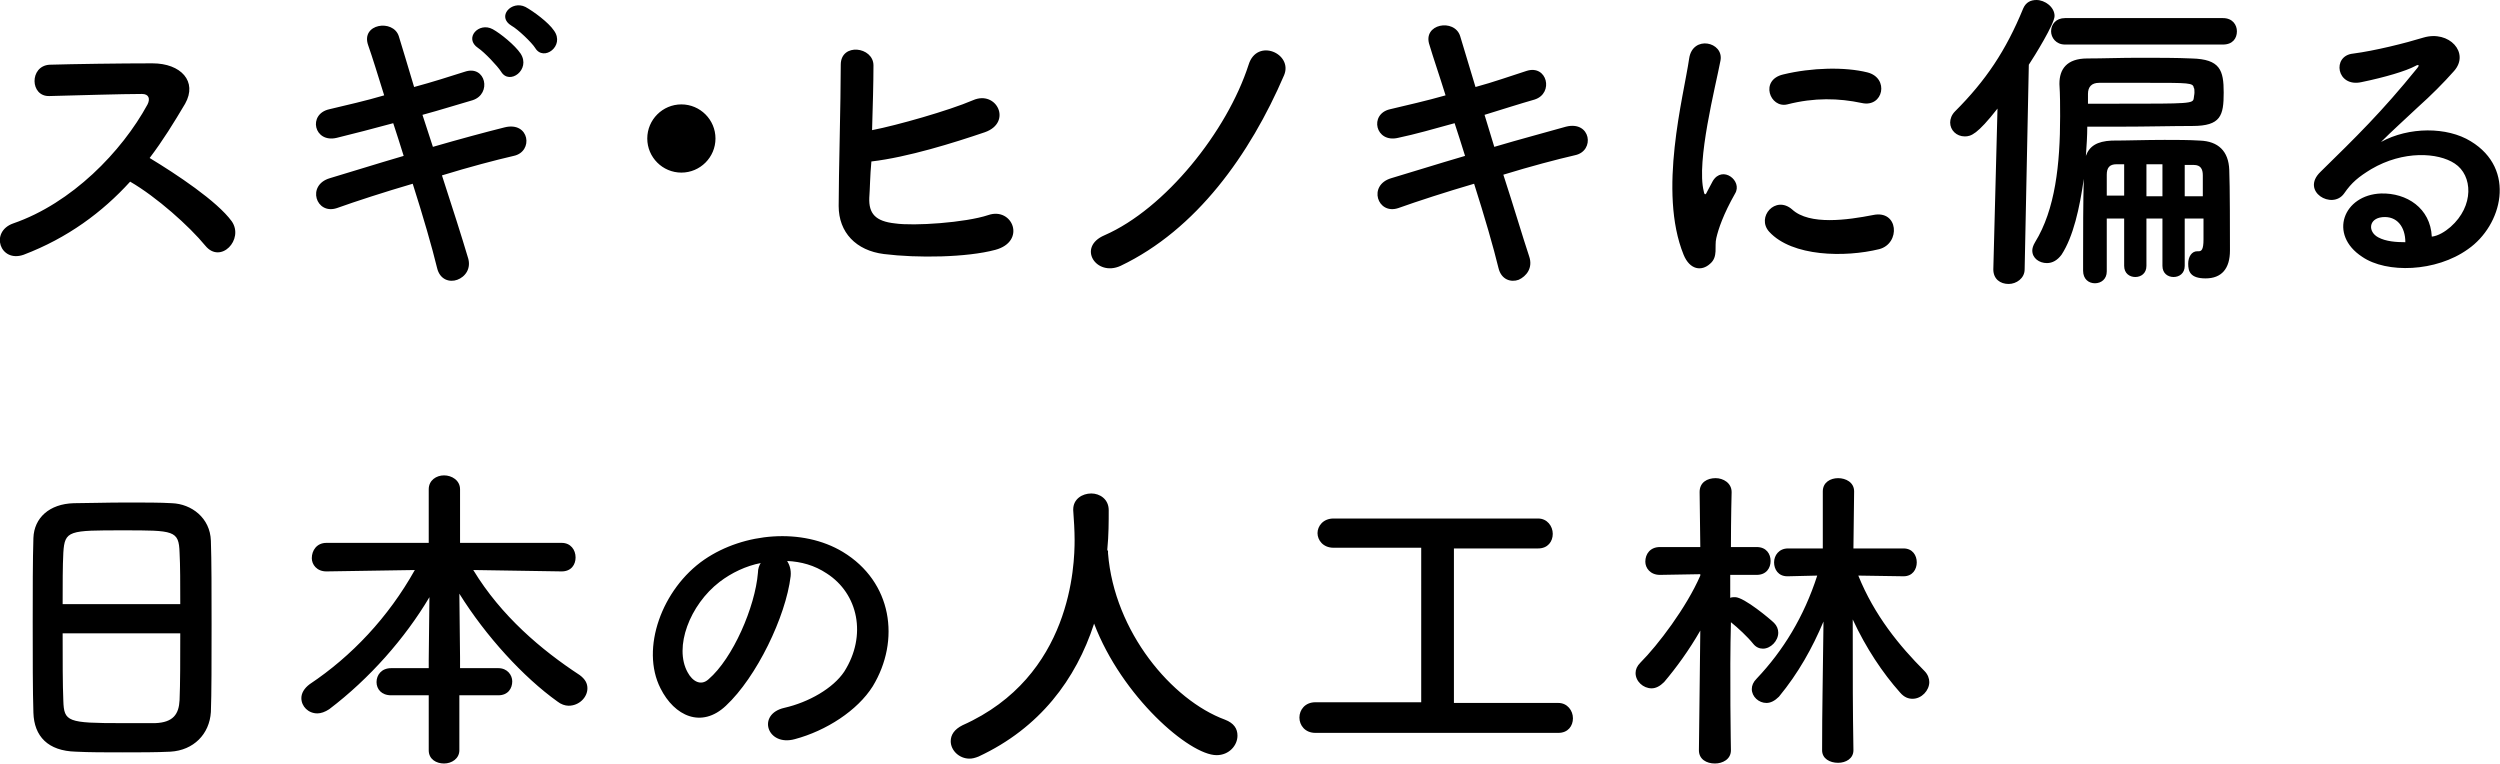 <svg version="1.1" id="レイヤー_1" xmlns="http://www.w3.org/2000/svg" x="0" y="0" viewBox="0 0 359.2 109.8" xml:space="preserve"><style>.st0{enable-background:new}</style><g class="st0"><path d="M3.4 36.6c-3.4 1.2-4.9-3.3-1.5-4.5 8.4-2.9 15.6-10.3 19.3-17.1.4-.8.2-1.5-.8-1.5-2.9 0-9.2.2-13.3.3-2.8.1-2.9-4.3 0-4.5 3.4-.1 10.1-.2 14.8-.2 4.1 0 6.5 2.6 4.7 5.8-1.6 2.7-3.2 5.3-5.1 7.8 3.8 2.3 9.7 6.2 11.8 9.1 1.8 2.6-1.6 6.2-3.8 3.5-2.3-2.8-7-7-10.8-9.2-4 4.4-9 8.1-15.3 10.5zM62.2 21.1C66 20 69.7 19 72.5 18.3c3.6-.9 4.2 3.5 1.3 4.1-2.6.6-6.4 1.6-10.3 2.8 1.5 4.6 2.9 9 3.7 11.7.6 1.7-.4 2.9-1.5 3.3s-2.5 0-2.9-1.7c-.7-2.9-2-7.4-3.5-12.1-4.1 1.2-8.1 2.5-10.9 3.5-3 1-4.4-3.3-1-4.3 2.7-.8 6.5-2 10.6-3.2-.5-1.6-1-3.2-1.5-4.7-2.9.8-5.7 1.5-8.1 2.1-3.3.8-4.2-3.4-1.1-4.1 2.5-.6 5.2-1.2 7.9-2-.9-2.9-1.7-5.5-2.3-7.2-1.1-3.1 3.6-3.8 4.4-1.3.5 1.7 1.3 4.2 2.2 7.3 2.6-.7 5.1-1.5 7.3-2.2 3-1 3.9 3.2 1.1 4.1-2.1.6-4.6 1.4-7.2 2.1l1.5 4.6zM72 10.3c-.5-.8-2.4-2.8-3.3-3.4-2.1-1.4.1-3.8 2.1-2.7 1.1.6 3.2 2.3 4 3.5 1.5 2.3-1.6 4.6-2.8 2.6zm4.9-3.4c-.5-.8-2.5-2.7-3.4-3.2-2.2-1.3 0-3.7 2-2.7 1.1.6 3.3 2.2 4.1 3.4 1.6 2.2-1.5 4.5-2.7 2.5zM97.9 24.8c-2.7 0-4.9-2.2-4.9-4.9s2.2-4.9 4.9-4.9 4.9 2.2 4.9 4.9-2.2 4.9-4.9 4.9zM124.9 28.4c-.1 2.3.9 3.4 3.7 3.7 2.7.4 10.1-.1 13.4-1.2 3.5-1.2 5.5 3.8 1 5-4.1 1.1-11.2 1.2-16 .6-4-.5-6.5-3.1-6.5-6.9 0-4.6.3-14.9.3-20.3 0-3.2 4.7-2.6 4.7.1 0 2.5-.1 5.9-.2 9.3 3.6-.7 11-2.8 14.5-4.3 3.4-1.5 5.7 3.2 1.7 4.6-4.4 1.5-11.1 3.6-16.3 4.2-.2 2.1-.2 3.9-.3 5.2zM158.7 33.8c8.7-3.8 17.6-14.9 20.7-24.5 1.2-3.9 6.4-1.6 5.1 1.5-4.9 11.4-12.6 22.2-23.5 27.4-3.5 1.6-6.3-2.7-2.3-4.4zM214.7 21.1c3.7-1.1 7.5-2.1 10.3-2.9 3.6-.9 4.2 3.5 1.3 4.1-2.6.6-6.4 1.6-10.3 2.8 1.5 4.6 2.8 9 3.7 11.7.6 1.7-.4 2.9-1.5 3.4-1.1.4-2.5 0-2.9-1.7-.7-2.9-2-7.4-3.5-12.1-4.1 1.2-8.1 2.5-10.9 3.5-3 1-4.4-3.3-1-4.3 2.7-.8 6.5-2 10.6-3.2-.5-1.6-1-3.2-1.5-4.7-2.9.8-5.7 1.6-8.1 2.1-3.3.8-4.2-3.4-1.2-4.1 2.5-.6 5.2-1.2 8-2-.9-2.9-1.8-5.5-2.3-7.2-1.1-3.1 3.6-3.9 4.4-1.3.5 1.7 1.3 4.3 2.2 7.3 2.6-.7 5.1-1.6 7.3-2.3 3-1 4 3.2 1.2 4.1-2.1.6-4.6 1.4-7.2 2.2l1.4 4.6zM241.9 36.6c-3.7-9.1 0-22.7.8-28.2.5-3.4 5-2.4 4.5.3-.7 3.7-3.5 14.5-2.4 18.8.1.6.3.5.5 0 .1-.2.6-1.1.8-1.5 1.4-2.3 4.3 0 3.2 1.8-1.7 3-2.4 5.1-2.7 6.4-.3 1.2.3 2.7-.9 3.7-1.2 1.1-2.9.9-3.8-1.3zm12.3-3.3c-1.9-2.1.9-5.3 3.3-3.2 2.5 2.3 8 1.5 11.6.8 3.7-.8 4 4.1.9 4.9-4.9 1.2-12.5 1.1-15.8-2.5zm2.6-18.3c-2.5.6-4-3.5-.6-4.3 4.1-1 8.9-1.1 12.1-.3 3.2.8 2.3 5.1-.8 4.4-3.3-.7-6.8-.8-10.7.2zM286.4 38.7l.6-23.1c-2.9 3.7-3.8 4-4.7 4-1.2 0-2.1-.9-2.1-2 0-.5.2-1.1.7-1.6 4.4-4.4 7.3-8.7 9.8-14.8.4-.9 1.1-1.2 1.9-1.2 1.2 0 2.6 1 2.6 2.3 0 1.1-2.9 5.8-3.7 7l-.6 29.4c0 1.3-1.2 2.1-2.3 2.1-1.2 0-2.2-.7-2.2-2.1zm30.2-7.3h-2.7v6.8c0 1.1-.8 1.6-1.6 1.6s-1.6-.5-1.6-1.6v-6.8h-2.3v6.8c0 1.1-.8 1.6-1.6 1.6s-1.6-.5-1.6-1.6v-6.8h-2.5V39c0 1.1-.8 1.7-1.7 1.7-.9 0-1.7-.6-1.7-1.8V37c0-3.2 0-8.3.1-11.3-.6 4.2-1.5 8.3-3.2 10.9-.6.8-1.3 1.2-2.1 1.2-1.1 0-2.1-.7-2.1-1.8 0-.3.1-.7.4-1.2 2.9-4.7 3.6-11.2 3.6-18.1 0-1.5 0-3-.1-4.6V12c0-2 1-3.6 4-3.6 2.2 0 4.8-.1 7.5-.1s5.3 0 7.5.1c4.1.1 4.6 1.7 4.6 4.9 0 3.3-.4 4.8-4.5 4.8-2.9 0-6.5.1-10.5.1h-4.6c0 1.3-.1 2.8-.2 4.2.5-1.4 1.6-2.1 3.7-2.2 2.2 0 4.9-.1 7.6-.1 1.7 0 3.5 0 5.1.1 2.6.1 4.1 1.5 4.2 4.2.1 2.1.1 9.7.1 11.2v.4c0 2.6-1.2 4-3.5 4-2.2 0-2.5-1-2.5-2.1 0-1 .5-1.8 1.3-1.8h.2c.4 0 .7-.2.7-1.7v-3zm-19.9-25c-1.3 0-2-1-2-1.9 0-1 .7-1.9 2-1.9h22.7c1.4 0 2 1 2 1.9 0 1-.6 1.9-2 1.9h-22.7zm3.3 8.5h4.3c10.4 0 10.8 0 10.9-.8 0-.2.1-.5.1-.8s0-.6-.1-.7c-.1-.7-.7-.7-6.5-.7h-7.1c-1.1 0-1.6.6-1.6 1.6v1.4zm5.2 8.7h-1.1c-1 0-1.4.5-1.4 1.5v3h2.5v-4.5zm5.5 0h-2.3v4.6h2.3v-4.6zm5.8 4.6v-3c0-.9-.3-1.5-1.3-1.5h-1.3v4.5h2.6zM352.1 32.6c3.4-3 3.2-7.4.6-9.1-2.4-1.6-7.4-1.9-12 .8-1.8 1.1-2.8 1.9-3.9 3.5-1.7 2.4-6.3-.3-3.4-3.1 5.1-5 8.8-8.6 13.9-14.9.5-.6 0-.5-.3-.3-1.3.7-4.3 1.6-7.7 2.3-3.6.8-4.3-3.8-1.2-4.1 3.1-.4 7.5-1.5 10.1-2.3 3.7-1.1 6.7 2.2 4.4 4.8-1.5 1.7-3.3 3.5-5.2 5.2-1.8 1.7-3.7 3.4-5.3 5 4-2.2 9.5-2.2 12.9-.1 6.6 4 4.5 12.1-.4 15.5-4.6 3.3-11.7 3.5-15.2 1.1-4.9-3.2-2.7-8.9 2.7-9.1 3.7-.1 7.1 2.1 7.3 6.2.9-.1 1.9-.7 2.7-1.4zm-9.8-1.4c-2 .2-2.1 2.1-.6 2.9 1.1.6 2.6.7 3.9.7 0-2.2-1.2-3.8-3.3-3.6z"/></g><g class="st0"><path d="M24.5 108c-2 .1-4.5.1-6.9.1-2.4 0-4.8 0-6.7-.1-4-.1-6-2.2-6.1-5.6-.1-3-.1-8-.1-13 0-4.5 0-9 .1-12.1.1-2.9 2.3-4.9 5.8-5 1.7 0 4.7-.1 7.7-.1 2.4 0 4.8 0 6.4.1 2.8.1 5.5 2.1 5.6 5.4.1 2.8.1 7.4.1 12 0 5.1 0 10.1-.1 12.6-.2 3.2-2.5 5.5-5.8 5.7zm1.4-21.2c0-2.9 0-5.6-.1-7.4-.1-3.2-.8-3.2-8.1-3.2-7.8 0-8.4 0-8.6 3.2-.1 1.9-.1 4.5-.1 7.4h16.9zM9 90.9c0 3.9 0 7.5.1 9.8.1 3 .6 3.2 8.4 3.2h4.8c2.6-.1 3.4-1.3 3.5-3.3.1-2.3.1-5.9.1-9.6H9zM66 99.9v7.9c0 1.2-1.1 1.9-2.2 1.9s-2.2-.6-2.2-1.9v-7.9h-5.4c-1.4 0-2.1-.9-2.1-1.9 0-1 .7-2 2.1-2h5.4v-1.2l.1-9c-3.5 5.9-8.6 11.7-14.4 16.1-.6.4-1.2.6-1.7.6-1.3 0-2.3-1-2.3-2.2 0-.7.4-1.4 1.2-2 6-4 11.3-9.6 15.1-16.4l-12.7.2c-1.4 0-2.1-1-2.1-1.9 0-1.1.7-2.2 2.1-2.2h14.7v-7.7c0-1.3 1.1-2 2.2-2s2.3.7 2.3 2V78h14.6c1.3 0 2 1 2 2.1 0 1-.6 2-2 2L68 81.9c4 6.6 9.8 11.5 15.3 15.1.8.6 1.1 1.2 1.1 1.9 0 1.3-1.2 2.5-2.7 2.5-.5 0-1.1-.2-1.6-.6-4.9-3.5-10.3-9.4-14.1-15.5l.1 9.2V96h5.5c1.3 0 2 1 2 1.9 0 1-.6 2-2 2H66zM113.6 82.8c-.7 5.8-4.9 14.5-9.3 18.6-3.5 3.3-7.4 1.5-9.4-2.5-2.9-5.7.2-14.3 6.3-18.5 5.7-3.9 14.1-4.6 19.9-1.1 7.1 4.3 8.3 12.7 4.3 19.3-2.2 3.5-6.7 6.4-11.2 7.6-4 1.1-5.5-3.6-1.5-4.5 3.5-.8 7-2.8 8.6-5.2 3.3-5.2 2-11.2-2.5-14.1-1.8-1.2-3.7-1.7-5.7-1.8.3.5.6 1.2.5 2.2zm-10.2.8c-4.3 3.3-6.6 9.4-4.6 13 .7 1.3 1.9 2 3 1 3.5-3 6.7-10.4 7.1-15.3 0-.6.2-1.1.4-1.4-2.1.4-4.2 1.4-5.9 2.7zM159.2 79.1v.4c.9 11.3 9.2 21.1 16.8 23.9 1.3.5 1.8 1.3 1.8 2.3 0 1.4-1.2 2.8-3 2.8-3.9 0-13.6-8.4-17.6-18.9-2.6 8-7.8 15-16.6 19.1-.5.2-.9.3-1.3.3-1.5 0-2.7-1.2-2.7-2.5 0-.9.5-1.7 1.7-2.3 15.7-7 16.1-23.1 16.1-26.6 0-1.4-.1-2.9-.2-4.3v-.1c0-1.5 1.3-2.3 2.6-2.3 1.2 0 2.5.8 2.5 2.4 0 1.6 0 3.6-.2 5.6v.2zM189 105.3c-1.5 0-2.3-1.1-2.3-2.2s.8-2.2 2.3-2.2h15.2V78.7h-12.6c-1.5 0-2.3-1.1-2.3-2.1s.8-2.1 2.3-2.1H221c1.3 0 2.1 1.1 2.1 2.2s-.7 2.1-2.1 2.1h-12.1V101h15c1.3 0 2.1 1.1 2.1 2.2s-.7 2.1-2.1 2.1H189zM248.7 107.8c0 1.3-1.2 1.9-2.3 1.9-1.2 0-2.3-.6-2.3-1.9l.2-17.2c-1.6 2.8-3.5 5.4-5.2 7.4-.6.6-1.2.9-1.8.9-1.2 0-2.3-1-2.3-2.2 0-.5.2-1 .7-1.5 2.5-2.5 6.6-7.9 8.6-12.5v-.2l-5.8.1c-1.4 0-2.1-1-2.1-1.9 0-1.1.7-2.1 2.1-2.1h5.8l-.1-7.9c0-1.4 1.1-2 2.3-2 1.1 0 2.3.7 2.3 2 0 0-.1 3.7-.1 7.9h3.7c1.4 0 2 1 2 2s-.6 2-2 2h-3.8v3.3c.2-.1.5-.1.7-.1 1.3 0 5.1 3.2 5.6 3.7.4.4.6.9.6 1.4 0 1.2-1.1 2.3-2.2 2.3-.5 0-1-.2-1.4-.7-.8-1-2.2-2.3-3.2-3.1-.2 7.3 0 18.4 0 18.4zm17.6 0c0 1.2-1.1 1.8-2.2 1.8-1.2 0-2.3-.6-2.3-1.8 0-6.3.1-9.3.2-18.5-1.6 3.8-3.6 7.4-6.4 10.8-.6.6-1.2.9-1.8.9-1.1 0-2.1-.9-2.1-2 0-.5.2-1 .7-1.5 3.8-4 6.8-8.9 8.7-14.8l-4.2.1h-.1c-1.3 0-1.9-1-1.9-2s.7-2 2-2h5v-8.2c0-1.3 1.1-1.9 2.2-1.9s2.3.6 2.3 1.9l-.1 8.2h7.2c1.3 0 1.9 1 1.9 2s-.6 2-1.9 2l-6.5-.1c2.3 5.7 5.9 10.1 9.5 13.7.5.5.7 1.1.7 1.6 0 1.2-1.1 2.4-2.4 2.4-.6 0-1.2-.2-1.8-.9-2.5-2.8-4.9-6.4-6.8-10.5 0 9.4 0 12.5.1 18.8z"/></g></svg>